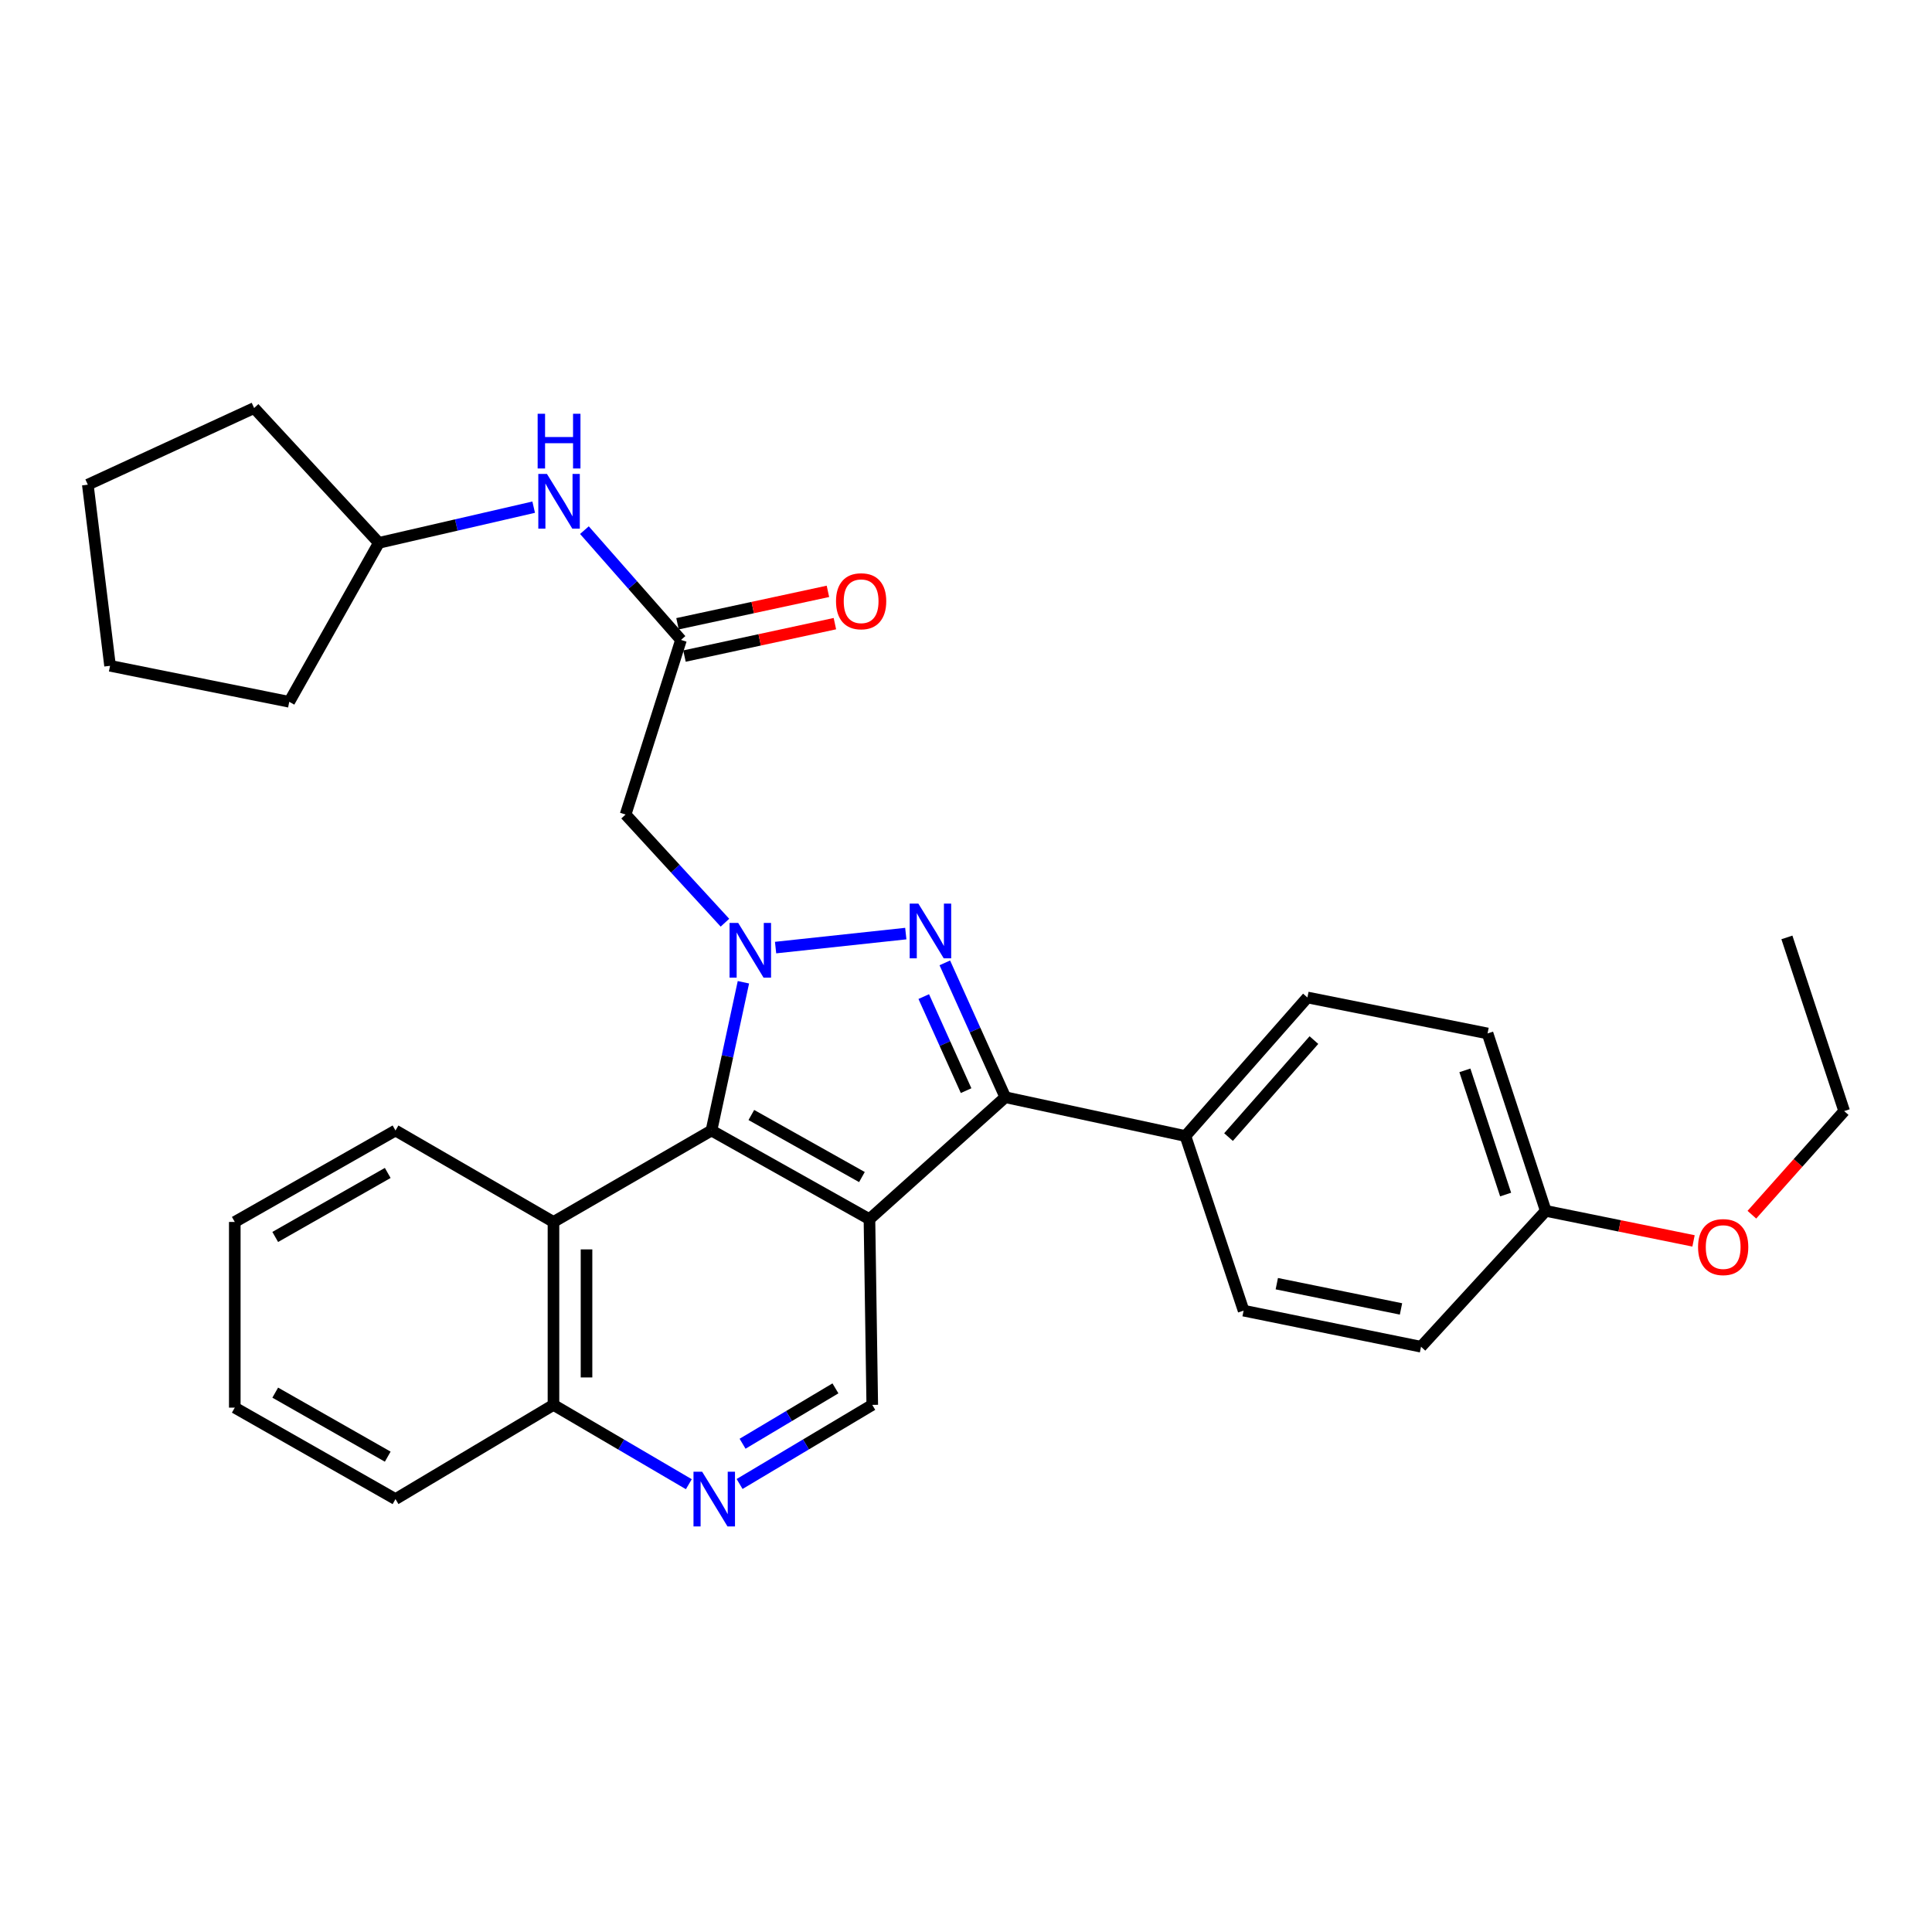 <?xml version='1.0' encoding='iso-8859-1'?>
<svg version='1.1' baseProfile='full'
              xmlns='http://www.w3.org/2000/svg'
                      xmlns:rdkit='http://www.rdkit.org/xml'
                      xmlns:xlink='http://www.w3.org/1999/xlink'
                  xml:space='preserve'
width='1000px' height='1000px' viewBox='0 0 1000 1000'>
<!-- END OF HEADER -->
<rect style='opacity:1.0;fill:#FFFFFF;stroke:none' width='1000' height='1000' x='0' y='0'> </rect>
<path class='bond-0' d='M 401.439,490.467 L 468.838,483.227' style='fill:none;fill-rule:evenodd;stroke:#0000FF;stroke-width:6px;stroke-linecap:butt;stroke-linejoin:miter;stroke-opacity:1' />
<path class='bond-3' d='M 384.789,508.418 L 376.523,546.783' style='fill:none;fill-rule:evenodd;stroke:#0000FF;stroke-width:6px;stroke-linecap:butt;stroke-linejoin:miter;stroke-opacity:1' />
<path class='bond-3' d='M 376.523,546.783 L 368.257,585.149' style='fill:none;fill-rule:evenodd;stroke:#000000;stroke-width:6px;stroke-linecap:butt;stroke-linejoin:miter;stroke-opacity:1' />
<path class='bond-4' d='M 375.229,477.584 L 349.516,449.592' style='fill:none;fill-rule:evenodd;stroke:#0000FF;stroke-width:6px;stroke-linecap:butt;stroke-linejoin:miter;stroke-opacity:1' />
<path class='bond-4' d='M 349.516,449.592 L 323.804,421.601' style='fill:none;fill-rule:evenodd;stroke:#000000;stroke-width:6px;stroke-linecap:butt;stroke-linejoin:miter;stroke-opacity:1' />
<path class='bond-2' d='M 489.032,498.376 L 504.688,533.149' style='fill:none;fill-rule:evenodd;stroke:#0000FF;stroke-width:6px;stroke-linecap:butt;stroke-linejoin:miter;stroke-opacity:1' />
<path class='bond-2' d='M 504.688,533.149 L 520.345,567.921' style='fill:none;fill-rule:evenodd;stroke:#000000;stroke-width:6px;stroke-linecap:butt;stroke-linejoin:miter;stroke-opacity:1' />
<path class='bond-2' d='M 478.132,515.83 L 489.092,540.171' style='fill:none;fill-rule:evenodd;stroke:#0000FF;stroke-width:6px;stroke-linecap:butt;stroke-linejoin:miter;stroke-opacity:1' />
<path class='bond-2' d='M 489.092,540.171 L 500.051,564.512' style='fill:none;fill-rule:evenodd;stroke:#000000;stroke-width:6px;stroke-linecap:butt;stroke-linejoin:miter;stroke-opacity:1' />
<path class='bond-1' d='M 450.026,631.047 L 368.257,585.149' style='fill:none;fill-rule:evenodd;stroke:#000000;stroke-width:6px;stroke-linecap:butt;stroke-linejoin:miter;stroke-opacity:1' />
<path class='bond-1' d='M 446.133,609.246 L 388.894,577.118' style='fill:none;fill-rule:evenodd;stroke:#000000;stroke-width:6px;stroke-linecap:butt;stroke-linejoin:miter;stroke-opacity:1' />
<path class='bond-6' d='M 450.026,631.047 L 451.48,727.165' style='fill:none;fill-rule:evenodd;stroke:#000000;stroke-width:6px;stroke-linecap:butt;stroke-linejoin:miter;stroke-opacity:1' />
<path class='bond-30' d='M 450.026,631.047 L 520.345,567.921' style='fill:none;fill-rule:evenodd;stroke:#000000;stroke-width:6px;stroke-linecap:butt;stroke-linejoin:miter;stroke-opacity:1' />
<path class='bond-9' d='M 520.345,567.921 L 613.575,588.01' style='fill:none;fill-rule:evenodd;stroke:#000000;stroke-width:6px;stroke-linecap:butt;stroke-linejoin:miter;stroke-opacity:1' />
<path class='bond-5' d='M 368.257,585.149 L 286.477,632.482' style='fill:none;fill-rule:evenodd;stroke:#000000;stroke-width:6px;stroke-linecap:butt;stroke-linejoin:miter;stroke-opacity:1' />
<path class='bond-7' d='M 323.804,421.601 L 352.482,331.222' style='fill:none;fill-rule:evenodd;stroke:#000000;stroke-width:6px;stroke-linecap:butt;stroke-linejoin:miter;stroke-opacity:1' />
<path class='bond-10' d='M 286.477,632.482 L 286.477,727.165' style='fill:none;fill-rule:evenodd;stroke:#000000;stroke-width:6px;stroke-linecap:butt;stroke-linejoin:miter;stroke-opacity:1' />
<path class='bond-10' d='M 303.582,646.684 L 303.582,712.963' style='fill:none;fill-rule:evenodd;stroke:#000000;stroke-width:6px;stroke-linecap:butt;stroke-linejoin:miter;stroke-opacity:1' />
<path class='bond-19' d='M 286.477,632.482 L 204.708,585.149' style='fill:none;fill-rule:evenodd;stroke:#000000;stroke-width:6px;stroke-linecap:butt;stroke-linejoin:miter;stroke-opacity:1' />
<path class='bond-31' d='M 451.48,727.165 L 417.146,747.637' style='fill:none;fill-rule:evenodd;stroke:#000000;stroke-width:6px;stroke-linecap:butt;stroke-linejoin:miter;stroke-opacity:1' />
<path class='bond-31' d='M 417.146,747.637 L 382.812,768.109' style='fill:none;fill-rule:evenodd;stroke:#0000FF;stroke-width:6px;stroke-linecap:butt;stroke-linejoin:miter;stroke-opacity:1' />
<path class='bond-31' d='M 432.42,718.615 L 408.386,732.946' style='fill:none;fill-rule:evenodd;stroke:#000000;stroke-width:6px;stroke-linecap:butt;stroke-linejoin:miter;stroke-opacity:1' />
<path class='bond-31' d='M 408.386,732.946 L 384.352,747.276' style='fill:none;fill-rule:evenodd;stroke:#0000FF;stroke-width:6px;stroke-linecap:butt;stroke-linejoin:miter;stroke-opacity:1' />
<path class='bond-11' d='M 352.482,331.222 L 327.489,302.812' style='fill:none;fill-rule:evenodd;stroke:#000000;stroke-width:6px;stroke-linecap:butt;stroke-linejoin:miter;stroke-opacity:1' />
<path class='bond-11' d='M 327.489,302.812 L 302.495,274.401' style='fill:none;fill-rule:evenodd;stroke:#0000FF;stroke-width:6px;stroke-linecap:butt;stroke-linejoin:miter;stroke-opacity:1' />
<path class='bond-12' d='M 354.284,339.582 L 393.212,331.191' style='fill:none;fill-rule:evenodd;stroke:#000000;stroke-width:6px;stroke-linecap:butt;stroke-linejoin:miter;stroke-opacity:1' />
<path class='bond-12' d='M 393.212,331.191 L 432.139,322.8' style='fill:none;fill-rule:evenodd;stroke:#FF0000;stroke-width:6px;stroke-linecap:butt;stroke-linejoin:miter;stroke-opacity:1' />
<path class='bond-12' d='M 350.68,322.862 L 389.607,314.471' style='fill:none;fill-rule:evenodd;stroke:#000000;stroke-width:6px;stroke-linecap:butt;stroke-linejoin:miter;stroke-opacity:1' />
<path class='bond-12' d='M 389.607,314.471 L 428.535,306.08' style='fill:none;fill-rule:evenodd;stroke:#FF0000;stroke-width:6px;stroke-linecap:butt;stroke-linejoin:miter;stroke-opacity:1' />
<path class='bond-8' d='M 356.54,768.225 L 321.509,747.695' style='fill:none;fill-rule:evenodd;stroke:#0000FF;stroke-width:6px;stroke-linecap:butt;stroke-linejoin:miter;stroke-opacity:1' />
<path class='bond-8' d='M 321.509,747.695 L 286.477,727.165' style='fill:none;fill-rule:evenodd;stroke:#000000;stroke-width:6px;stroke-linecap:butt;stroke-linejoin:miter;stroke-opacity:1' />
<path class='bond-13' d='M 613.575,588.01 L 676.719,516.294' style='fill:none;fill-rule:evenodd;stroke:#000000;stroke-width:6px;stroke-linecap:butt;stroke-linejoin:miter;stroke-opacity:1' />
<path class='bond-13' d='M 635.884,588.555 L 680.085,538.354' style='fill:none;fill-rule:evenodd;stroke:#000000;stroke-width:6px;stroke-linecap:butt;stroke-linejoin:miter;stroke-opacity:1' />
<path class='bond-14' d='M 613.575,588.01 L 643.688,678.388' style='fill:none;fill-rule:evenodd;stroke:#000000;stroke-width:6px;stroke-linecap:butt;stroke-linejoin:miter;stroke-opacity:1' />
<path class='bond-21' d='M 286.477,727.165 L 204.708,775.932' style='fill:none;fill-rule:evenodd;stroke:#000000;stroke-width:6px;stroke-linecap:butt;stroke-linejoin:miter;stroke-opacity:1' />
<path class='bond-18' d='M 276.233,262.506 L 236.166,271.744' style='fill:none;fill-rule:evenodd;stroke:#0000FF;stroke-width:6px;stroke-linecap:butt;stroke-linejoin:miter;stroke-opacity:1' />
<path class='bond-18' d='M 236.166,271.744 L 196.099,280.982' style='fill:none;fill-rule:evenodd;stroke:#000000;stroke-width:6px;stroke-linecap:butt;stroke-linejoin:miter;stroke-opacity:1' />
<path class='bond-16' d='M 676.719,516.294 L 769.958,534.909' style='fill:none;fill-rule:evenodd;stroke:#000000;stroke-width:6px;stroke-linecap:butt;stroke-linejoin:miter;stroke-opacity:1' />
<path class='bond-17' d='M 643.688,678.388 L 735.521,697.061' style='fill:none;fill-rule:evenodd;stroke:#000000;stroke-width:6px;stroke-linecap:butt;stroke-linejoin:miter;stroke-opacity:1' />
<path class='bond-17' d='M 660.871,664.428 L 725.154,677.498' style='fill:none;fill-rule:evenodd;stroke:#000000;stroke-width:6px;stroke-linecap:butt;stroke-linejoin:miter;stroke-opacity:1' />
<path class='bond-15' d='M 800.081,626.742 L 735.521,697.061' style='fill:none;fill-rule:evenodd;stroke:#000000;stroke-width:6px;stroke-linecap:butt;stroke-linejoin:miter;stroke-opacity:1' />
<path class='bond-20' d='M 800.081,626.742 L 838.326,634.514' style='fill:none;fill-rule:evenodd;stroke:#000000;stroke-width:6px;stroke-linecap:butt;stroke-linejoin:miter;stroke-opacity:1' />
<path class='bond-20' d='M 838.326,634.514 L 876.571,642.287' style='fill:none;fill-rule:evenodd;stroke:#FF0000;stroke-width:6px;stroke-linecap:butt;stroke-linejoin:miter;stroke-opacity:1' />
<path class='bond-33' d='M 800.081,626.742 L 769.958,534.909' style='fill:none;fill-rule:evenodd;stroke:#000000;stroke-width:6px;stroke-linecap:butt;stroke-linejoin:miter;stroke-opacity:1' />
<path class='bond-33' d='M 779.31,618.298 L 758.224,554.015' style='fill:none;fill-rule:evenodd;stroke:#000000;stroke-width:6px;stroke-linecap:butt;stroke-linejoin:miter;stroke-opacity:1' />
<path class='bond-23' d='M 196.099,280.982 L 131.538,211.195' style='fill:none;fill-rule:evenodd;stroke:#000000;stroke-width:6px;stroke-linecap:butt;stroke-linejoin:miter;stroke-opacity:1' />
<path class='bond-24' d='M 196.099,280.982 L 149.717,363.255' style='fill:none;fill-rule:evenodd;stroke:#000000;stroke-width:6px;stroke-linecap:butt;stroke-linejoin:miter;stroke-opacity:1' />
<path class='bond-25' d='M 204.708,585.149 L 121.523,632.482' style='fill:none;fill-rule:evenodd;stroke:#000000;stroke-width:6px;stroke-linecap:butt;stroke-linejoin:miter;stroke-opacity:1' />
<path class='bond-25' d='M 200.689,607.116 L 142.459,640.248' style='fill:none;fill-rule:evenodd;stroke:#000000;stroke-width:6px;stroke-linecap:butt;stroke-linejoin:miter;stroke-opacity:1' />
<path class='bond-22' d='M 906.767,628.731 L 930.656,601.913' style='fill:none;fill-rule:evenodd;stroke:#FF0000;stroke-width:6px;stroke-linecap:butt;stroke-linejoin:miter;stroke-opacity:1' />
<path class='bond-22' d='M 930.656,601.913 L 954.545,575.096' style='fill:none;fill-rule:evenodd;stroke:#000000;stroke-width:6px;stroke-linecap:butt;stroke-linejoin:miter;stroke-opacity:1' />
<path class='bond-32' d='M 204.708,775.932 L 121.523,728.59' style='fill:none;fill-rule:evenodd;stroke:#000000;stroke-width:6px;stroke-linecap:butt;stroke-linejoin:miter;stroke-opacity:1' />
<path class='bond-32' d='M 200.69,753.965 L 142.461,720.826' style='fill:none;fill-rule:evenodd;stroke:#000000;stroke-width:6px;stroke-linecap:butt;stroke-linejoin:miter;stroke-opacity:1' />
<path class='bond-26' d='M 954.545,575.096 L 924.897,485.201' style='fill:none;fill-rule:evenodd;stroke:#000000;stroke-width:6px;stroke-linecap:butt;stroke-linejoin:miter;stroke-opacity:1' />
<path class='bond-29' d='M 131.538,211.195 L 45.455,250.868' style='fill:none;fill-rule:evenodd;stroke:#000000;stroke-width:6px;stroke-linecap:butt;stroke-linejoin:miter;stroke-opacity:1' />
<path class='bond-28' d='M 149.717,363.255 L 56.962,344.621' style='fill:none;fill-rule:evenodd;stroke:#000000;stroke-width:6px;stroke-linecap:butt;stroke-linejoin:miter;stroke-opacity:1' />
<path class='bond-27' d='M 121.523,632.482 L 121.523,728.59' style='fill:none;fill-rule:evenodd;stroke:#000000;stroke-width:6px;stroke-linecap:butt;stroke-linejoin:miter;stroke-opacity:1' />
<path class='bond-34' d='M 56.962,344.621 L 45.455,250.868' style='fill:none;fill-rule:evenodd;stroke:#000000;stroke-width:6px;stroke-linecap:butt;stroke-linejoin:miter;stroke-opacity:1' />
<path  class='atom-0' d='M 382.094 477.712
L 391.374 492.712
Q 392.294 494.192, 393.774 496.872
Q 395.254 499.552, 395.334 499.712
L 395.334 477.712
L 399.094 477.712
L 399.094 506.032
L 395.214 506.032
L 385.254 489.632
Q 384.094 487.712, 382.854 485.512
Q 381.654 483.312, 381.294 482.632
L 381.294 506.032
L 377.614 506.032
L 377.614 477.712
L 382.094 477.712
' fill='#0000FF'/>
<path  class='atom-1' d='M 475.334 467.696
L 484.614 482.696
Q 485.534 484.176, 487.014 486.856
Q 488.494 489.536, 488.574 489.696
L 488.574 467.696
L 492.334 467.696
L 492.334 496.016
L 488.454 496.016
L 478.494 479.616
Q 477.334 477.696, 476.094 475.496
Q 474.894 473.296, 474.534 472.616
L 474.534 496.016
L 470.854 496.016
L 470.854 467.696
L 475.334 467.696
' fill='#0000FF'/>
<path  class='atom-9' d='M 363.431 761.772
L 372.711 776.772
Q 373.631 778.252, 375.111 780.932
Q 376.591 783.612, 376.671 783.772
L 376.671 761.772
L 380.431 761.772
L 380.431 790.092
L 376.551 790.092
L 366.591 773.692
Q 365.431 771.772, 364.191 769.572
Q 362.991 767.372, 362.631 766.692
L 362.631 790.092
L 358.951 790.092
L 358.951 761.772
L 363.431 761.772
' fill='#0000FF'/>
<path  class='atom-12' d='M 283.106 245.318
L 292.386 260.318
Q 293.306 261.798, 294.786 264.478
Q 296.266 267.158, 296.346 267.318
L 296.346 245.318
L 300.106 245.318
L 300.106 273.638
L 296.226 273.638
L 286.266 257.238
Q 285.106 255.318, 283.866 253.118
Q 282.666 250.918, 282.306 250.238
L 282.306 273.638
L 278.626 273.638
L 278.626 245.318
L 283.106 245.318
' fill='#0000FF'/>
<path  class='atom-12' d='M 278.286 214.166
L 282.126 214.166
L 282.126 226.206
L 296.606 226.206
L 296.606 214.166
L 300.446 214.166
L 300.446 242.486
L 296.606 242.486
L 296.606 229.406
L 282.126 229.406
L 282.126 242.486
L 278.286 242.486
L 278.286 214.166
' fill='#0000FF'/>
<path  class='atom-13' d='M 432.721 311.204
Q 432.721 304.404, 436.081 300.604
Q 439.441 296.804, 445.721 296.804
Q 452.001 296.804, 455.361 300.604
Q 458.721 304.404, 458.721 311.204
Q 458.721 318.084, 455.321 322.004
Q 451.921 325.884, 445.721 325.884
Q 439.481 325.884, 436.081 322.004
Q 432.721 318.124, 432.721 311.204
M 445.721 322.684
Q 450.041 322.684, 452.361 319.804
Q 454.721 316.884, 454.721 311.204
Q 454.721 305.644, 452.361 302.844
Q 450.041 300.004, 445.721 300.004
Q 441.401 300.004, 439.041 302.804
Q 436.721 305.604, 436.721 311.204
Q 436.721 316.924, 439.041 319.804
Q 441.401 322.684, 445.721 322.684
' fill='#FF0000'/>
<path  class='atom-21' d='M 878.914 645.485
Q 878.914 638.685, 882.274 634.885
Q 885.634 631.085, 891.914 631.085
Q 898.194 631.085, 901.554 634.885
Q 904.914 638.685, 904.914 645.485
Q 904.914 652.365, 901.514 656.285
Q 898.114 660.165, 891.914 660.165
Q 885.674 660.165, 882.274 656.285
Q 878.914 652.405, 878.914 645.485
M 891.914 656.965
Q 896.234 656.965, 898.554 654.085
Q 900.914 651.165, 900.914 645.485
Q 900.914 639.925, 898.554 637.125
Q 896.234 634.285, 891.914 634.285
Q 887.594 634.285, 885.234 637.085
Q 882.914 639.885, 882.914 645.485
Q 882.914 651.205, 885.234 654.085
Q 887.594 656.965, 891.914 656.965
' fill='#FF0000'/>
</svg>

